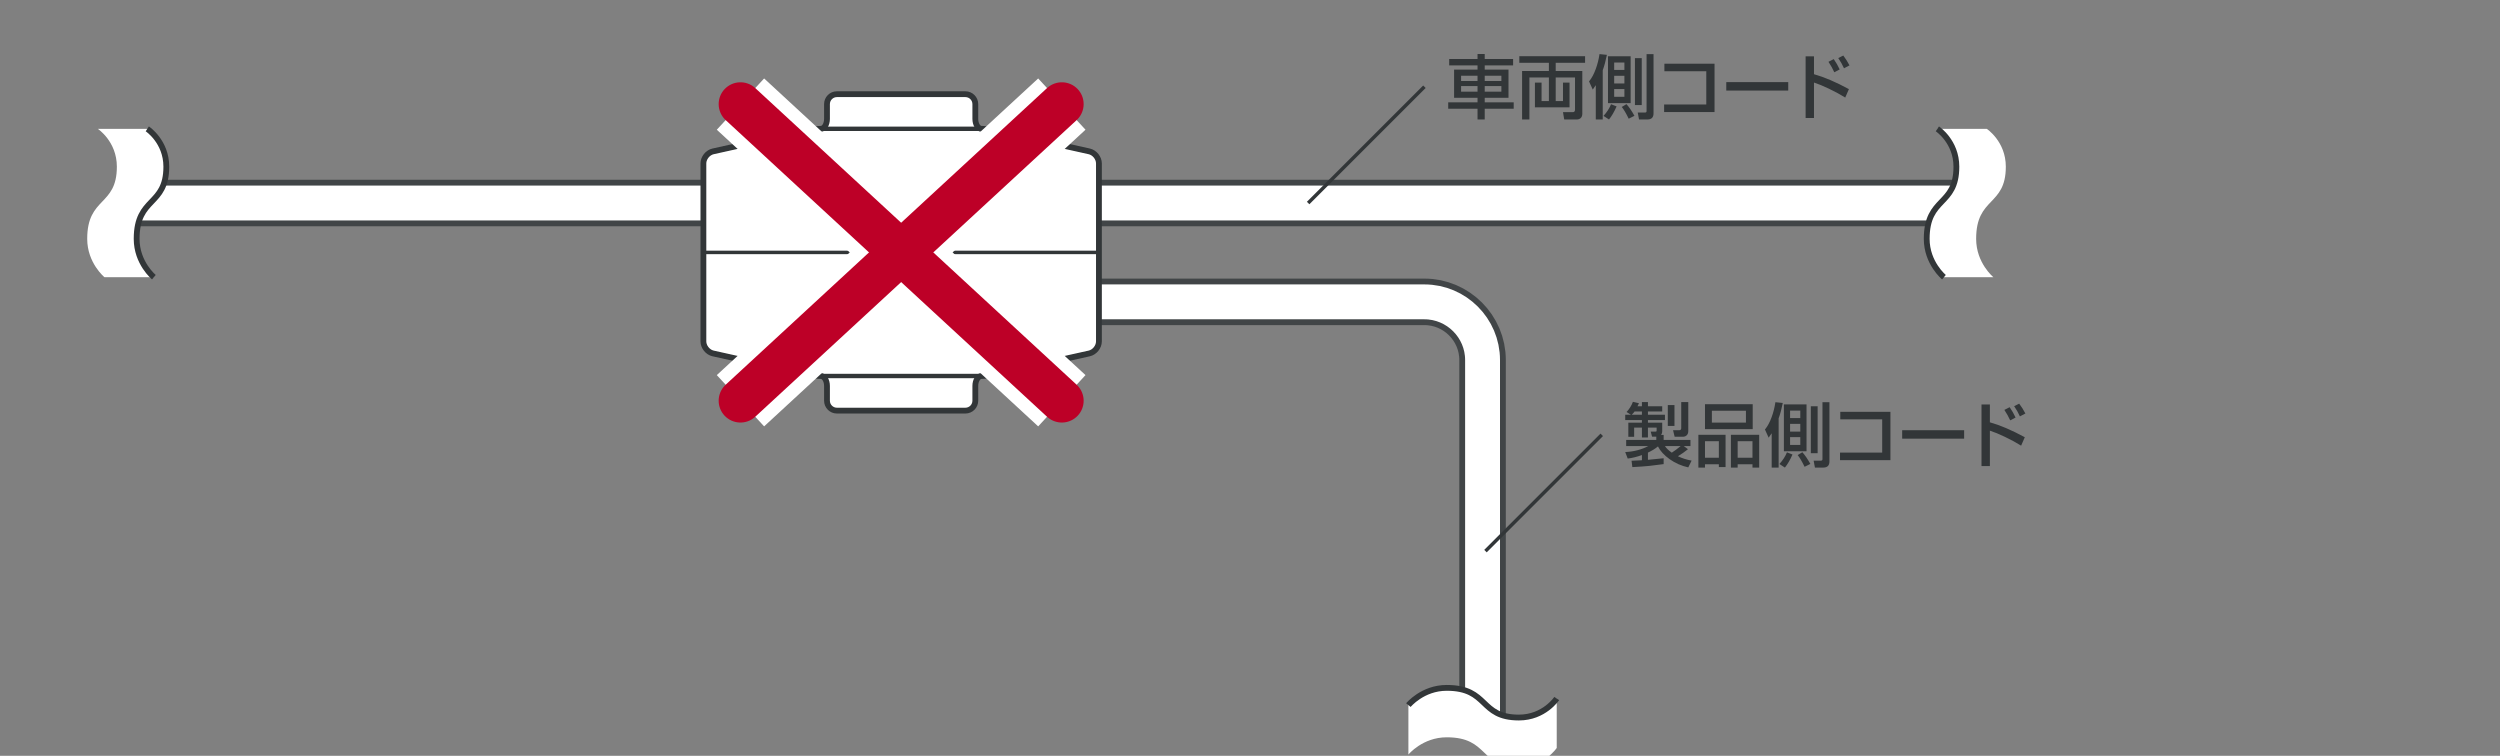 <?xml version="1.0" encoding="utf-8"?>
<!-- Generator: Adobe Illustrator 16.0.0, SVG Export Plug-In . SVG Version: 6.00 Build 0)  -->
<!DOCTYPE svg PUBLIC "-//W3C//DTD SVG 1.1//EN" "http://www.w3.org/Graphics/SVG/1.1/DTD/svg11.dtd">
<svg version="1.1" xmlns="http://www.w3.org/2000/svg" xmlns:xlink="http://www.w3.org/1999/xlink" x="0px" y="0px" width="430px"
	 height="130px" viewBox="0 0 430 130" enable-background="new 0 0 430 130" xml:space="preserve">
<rect x="0" y="0" width="430" height="130" fill="#808080" stroke="none"/>
<g id="レイヤー_1" display="none">
</g>
<g id="イラスト">
	<g>
		<line fill="none" stroke="#414547" stroke-width="8" x1="22.5" y1="34.919" x2="337.5" y2="34.919"/>
		<g>
			<path fill="none" stroke="#414547" stroke-width="8" d="M155,51.919h90c5.5,0,10,4.5,10,10v61"/>
		</g>
		<line fill="none" stroke="#FFFFFF" stroke-width="6" x1="22.5" y1="34.919" x2="337.5" y2="34.919"/>
		<g>
			<path fill="none" stroke="#FFFFFF" stroke-width="6" d="M155,51.919h90c5.5,0,10,4.5,10,10v61"/>
		</g>
		<g>
			<path fill="#FFFFFF" d="M171.541,22.524c-0.913-0.203-2.139-0.369-2.724-0.369s-1.063-0.765-1.063-1.701v-2.552
				c0-0.936-0.765-1.701-1.701-1.701h-22.11c-0.936,0-1.701,0.765-1.701,1.701v2.552c0,0.936-0.479,1.701-1.063,1.701
				s-1.811,0.166-2.724,0.369l-15.811,3.513c-0.913,0.203-1.66,1.134-1.66,2.069v2.979c0,0.936,0,2.466,0,3.401v7.228
				c0,0.936,0,2.466,0,3.401v7.228c0,0.936,0,2.466,0,3.401v2.978c0,0.936,0.747,1.867,1.66,2.069l15.811,3.513
				c0.913,0.203,2.139,0.369,2.724,0.369s1.063,0.765,1.063,1.701v2.552c0,0.936,0.765,1.701,1.701,1.701h22.11
				c0.936,0,1.701-0.765,1.701-1.701v-2.552c0-0.936,0.479-1.701,1.063-1.701s1.811-0.166,2.724-0.369l15.814-3.513
				c0.913-0.203,1.66-1.134,1.66-2.069v-2.978c0-0.936,0-2.466,0-3.401v-7.228c0-0.936,0-2.466,0-3.401v-7.228
				c0-0.936,0-2.466,0-3.401v-2.979c0-0.936-0.747-1.867-1.66-2.069L171.541,22.524z"/>
			<path fill="none" stroke="#323638" d="M171.541,22.524c-0.913-0.203-2.139-0.369-2.724-0.369s-1.063-0.765-1.063-1.701v-2.552
				c0-0.936-0.765-1.701-1.701-1.701h-22.11c-0.936,0-1.701,0.765-1.701,1.701v2.552c0,0.936-0.479,1.701-1.063,1.701
				s-1.811,0.166-2.724,0.369l-15.811,3.513c-0.913,0.203-1.66,1.134-1.66,2.069v2.979c0,0.936,0,2.466,0,3.401v7.228
				c0,0.936,0,2.466,0,3.401v7.228c0,0.936,0,2.466,0,3.401v2.978c0,0.936,0.747,1.867,1.66,2.069l15.811,3.513
				c0.913,0.203,2.139,0.369,2.724,0.369s1.063,0.765,1.063,1.701v2.552c0,0.936,0.765,1.701,1.701,1.701h22.11
				c0.936,0,1.701-0.765,1.701-1.701v-2.552c0-0.936,0.479-1.701,1.063-1.701s1.811-0.166,2.724-0.369l15.814-3.513
				c0.913-0.203,1.66-1.134,1.66-2.069v-2.978c0-0.936,0-2.466,0-3.401v-7.228c0-0.936,0-2.466,0-3.401v-7.228
				c0-0.936,0-2.466,0-3.401v-2.979c0-0.936-0.747-1.867-1.66-2.069L171.541,22.524z"/>
		</g>
		<g>
			<path fill="none" stroke="#323638" stroke-width="0.75" d="M189.016,58.722c0,0.936-0.747,1.867-1.66,2.069l-15.814,3.513
				c-0.913,0.203-2.425,0.369-3.361,0.369h-11.481c-0.936,0-2.466,0-3.401,0h-11.481c-0.936,0-2.448-0.166-3.361-0.369
				l-15.811-3.513c-0.913-0.203-1.66-1.134-1.66-2.069v-2.978c0-0.936,0-2.466,0-3.401v-7.228c0-0.936,0-2.466,0-3.401v-7.228
				c0-0.936,0-2.466,0-3.401v-2.979c0-0.936,0.747-1.867,1.66-2.069l15.811-3.513c0.913-0.203,2.425-0.369,3.361-0.369h11.481
				c0.936,0,2.466,0,3.401,0h11.481c0.936,0,2.448,0.166,3.361,0.369l15.814,3.513c0.913,0.203,1.66,1.134,1.66,2.069v2.979
				c0,0.936,0,2.466,0,3.401v7.228c0,0.936,0,2.466,0,3.401v7.228c0,0.936,0,2.466,0,3.401V58.722z"/>
		</g>
		<line fill="none" stroke="#323638" stroke-width="0.6" x1="120.982" y1="43.415" x2="189.018" y2="43.415"/>
		<g>
			<line fill="none" stroke="#FFFFFF" stroke-width="12" x1="127.359" y1="17.903" x2="182.637" y2="68.927"/>
			<line fill="none" stroke="#FFFFFF" stroke-width="12" x1="182.637" y1="17.903" x2="127.359" y2="68.927"/>
		</g>
		<g>
			
				<line fill="none" stroke="#BD0027" stroke-width="7.5" stroke-linecap="round" x1="127.359" y1="17.903" x2="182.637" y2="68.927"/>
			
				<line fill="none" stroke="#BD0027" stroke-width="7.5" stroke-linecap="round" x1="182.637" y1="17.903" x2="127.359" y2="68.927"/>
		</g>
		<path fill="#FFFFFF" d="M16.828,22.163c0,0,3.272,2.162,3.272,6.504C20.101,35.521,15,33.8,15,41.083
			c0,4.16,2.962,6.592,2.962,6.592h8.505c0,0-2.965-2.432-2.965-6.592c0-7.283,5.104-5.563,5.104-12.416
			c0-4.342-3.272-6.504-3.272-6.504H16.828z"/>
		<path fill="none" stroke="#323638" d="M26.467,47.675c0,0-2.965-2.432-2.965-6.592c0-7.283,5.104-5.563,5.104-12.416
			c0-4.342-3.272-6.504-3.272-6.504"/>
		<path fill="#FFFFFF" d="M333.223,22.163c0,0,3.272,2.162,3.272,6.504c0,6.854-5.101,5.133-5.101,12.416
			c0,4.16,2.962,6.592,2.962,6.592h8.505c0,0-2.965-2.432-2.965-6.592c0-7.283,5.104-5.563,5.104-12.416
			c0-4.342-3.273-6.504-3.273-6.504H333.223z"/>
		<path fill="none" stroke="#323638" d="M334.359,47.675c0,0-2.965-2.432-2.965-6.592c0-7.283,5.104-5.563,5.104-12.416
			c0-4.342-3.272-6.504-3.272-6.504"/>
		<path fill="#FFFFFF" d="M267.756,120.142c0,0-2.162,3.272-6.504,3.272c-6.854,0-5.133-5.101-12.416-5.101
			c-4.16,0-6.592,2.962-6.592,2.962v8.505c0,0,2.432-2.965,6.592-2.965c7.283,0,5.563,5.104,12.416,5.104
			c4.342,0,6.504-3.272,6.504-3.272V120.142z"/>
		<path fill="none" stroke="#323638" d="M242.244,121.278c0,0,2.432-2.965,6.592-2.965c7.283,0,5.563,5.104,12.416,5.104
			c4.342,0,6.504-3.272,6.504-3.272"/>
	</g>
</g>
<g id="文字" display="none">
</g>
<g id="en" display="none">
	<g display="inline">
		<path fill="#414547" d="M252.374,19.484h-1.224l-2.242-8.611h1.259l1.607,7.004h0.023l1.932-7.004H255l1.932,7.004h0.023
			l1.607-7.004h1.283l-2.267,8.611h-1.224l-1.967-7.136h-0.024L252.374,19.484z"/>
		<path fill="#414547" d="M260.806,12.072v-1.199h1.056v1.199H260.806z M261.861,19.484h-1.056v-6.272h1.056V19.484z"/>
		<path fill="#414547" d="M264.505,19.484h-1.055v-6.272h0.995v1.043h0.024c0.419-0.731,0.971-1.223,1.763-1.223
			c0.132,0,0.191,0.012,0.275,0.036v1.091h-0.396c-0.983,0-1.607,0.768-1.607,1.679V19.484z"/>
		<path fill="#414547" d="M272.537,17.518c-0.036,0.3-0.323,1.188-1.115,1.715c-0.288,0.192-0.695,0.432-1.703,0.432
			c-1.763,0-2.807-1.331-2.807-3.142c0-1.943,0.936-3.49,3.011-3.49c1.811,0,2.698,1.438,2.698,3.657h-4.581
			c0,1.308,0.611,2.063,1.822,2.063c0.996,0,1.584-0.768,1.619-1.235H272.537z M271.53,15.851c-0.061-0.972-0.468-1.871-1.752-1.871
			c-0.971,0-1.738,0.899-1.738,1.871H271.53z"/>
		<path fill="#414547" d="M278.527,14.087v5.397h-1.056v-5.397h-0.863v-0.875h0.863v-1.079c0-0.948,0.6-1.38,1.631-1.38
			c0.156,0,0.313,0.013,0.48,0.024v0.947c-0.132-0.012-0.3-0.024-0.432-0.024c-0.456,0-0.624,0.229-0.624,0.732v0.779h1.056v0.875
			H278.527z"/>
		<path fill="#414547" d="M281.605,19.484h-1.055v-6.272h0.995v1.043h0.024c0.419-0.731,0.971-1.223,1.763-1.223
			c0.132,0,0.191,0.012,0.275,0.036v1.091h-0.396c-0.983,0-1.607,0.768-1.607,1.679V19.484z"/>
		<path fill="#414547" d="M286.896,13.032c2.003,0,2.915,1.69,2.915,3.31s-0.912,3.311-2.915,3.311s-2.914-1.691-2.914-3.311
			S284.894,13.032,286.896,13.032z M286.896,18.741c1.512,0,1.823-1.56,1.823-2.399c0-0.839-0.312-2.398-1.823-2.398
			c-1.511,0-1.823,1.56-1.823,2.398C285.073,17.182,285.386,18.741,286.896,18.741z"/>
		<path fill="#414547" d="M290.998,13.212h0.996V14.1h0.023c0.229-0.336,0.768-1.067,1.896-1.067c1.127,0,1.487,0.684,1.667,1.02
			c0.527-0.588,0.947-1.02,1.919-1.02c0.671,0,1.942,0.348,1.942,2.11v4.342h-1.055v-4.054c0-0.863-0.265-1.451-1.164-1.451
			c-0.888,0-1.475,0.84-1.475,1.679v3.826h-1.056v-4.342c0-0.527-0.204-1.163-0.983-1.163c-0.6,0-1.655,0.384-1.655,2.087v3.418
			h-1.056V13.212z"/>
		<path fill="#414547" d="M305.626,14.087v4.078c0,0.492,0.419,0.492,0.636,0.492h0.371v0.827c-0.384,0.036-0.684,0.084-0.791,0.084
			c-1.044,0-1.271-0.588-1.271-1.344v-4.138h-0.852v-0.875h0.852v-1.751h1.056v1.751h1.007v0.875H305.626z"/>
		<path fill="#414547" d="M312.746,19.484h-1.056v-4.102c0-0.852-0.239-1.403-1.247-1.403c-0.863,0-1.751,0.504-1.751,2.087v3.418
			h-1.056v-8.611h1.056v3.179h0.024c0.3-0.396,0.827-1.02,1.835-1.02c0.971,0,2.194,0.396,2.194,2.183V19.484z"/>
		<path fill="#414547" d="M319.588,17.518c-0.036,0.3-0.323,1.188-1.115,1.715c-0.288,0.192-0.695,0.432-1.703,0.432
			c-1.763,0-2.807-1.331-2.807-3.142c0-1.943,0.936-3.49,3.011-3.49c1.811,0,2.698,1.438,2.698,3.657h-4.581
			c0,1.308,0.611,2.063,1.822,2.063c0.996,0,1.584-0.768,1.619-1.235H319.588z M318.581,15.851
			c-0.061-0.972-0.468-1.871-1.752-1.871c-0.971,0-1.738,0.899-1.738,1.871H318.581z"/>
		<path fill="#414547" d="M328.24,13.212h1.151l-2.387,6.272h-1.127l-2.291-6.272h1.224l1.631,5.109h0.024L328.24,13.212z"/>
		<path fill="#414547" d="M335.318,17.518c-0.036,0.3-0.323,1.188-1.115,1.715c-0.288,0.192-0.695,0.432-1.703,0.432
			c-1.763,0-2.807-1.331-2.807-3.142c0-1.943,0.936-3.49,3.011-3.49c1.811,0,2.698,1.438,2.698,3.657h-4.581
			c0,1.308,0.611,2.063,1.822,2.063c0.996,0,1.584-0.768,1.619-1.235H335.318z M334.312,15.851
			c-0.061-0.972-0.468-1.871-1.752-1.871c-0.971,0-1.738,0.899-1.738,1.871H334.312z"/>
		<path fill="#414547" d="M341.729,19.484h-1.056v-4.102c0-0.852-0.239-1.403-1.247-1.403c-0.863,0-1.751,0.504-1.751,2.087v3.418
			h-1.056v-8.611h1.056v3.179h0.024c0.3-0.396,0.827-1.02,1.835-1.02c0.971,0,2.194,0.396,2.194,2.183V19.484z"/>
		<path fill="#414547" d="M343.255,12.072v-1.199h1.056v1.199H343.255z M344.311,19.484h-1.056v-6.272h1.056V19.484z"/>
		<path fill="#414547" d="M349.837,15.322c-0.132-0.839-0.6-1.343-1.487-1.343c-1.307,0-1.727,1.247-1.727,2.362
			c0,1.08,0.264,2.411,1.715,2.411c0.708,0,1.319-0.528,1.499-1.487h1.02c-0.107,0.995-0.72,2.398-2.555,2.398
			c-1.763,0-2.807-1.331-2.807-3.142c0-1.943,0.936-3.49,3.011-3.49c1.644,0,2.267,1.199,2.351,2.29H349.837z"/>
		<path fill="#414547" d="M353.05,19.484h-1.056v-8.611h1.056V19.484z"/>
		<path fill="#414547" d="M359.92,17.518c-0.036,0.3-0.323,1.188-1.115,1.715c-0.288,0.192-0.695,0.432-1.703,0.432
			c-1.763,0-2.807-1.331-2.807-3.142c0-1.943,0.936-3.49,3.011-3.49c1.811,0,2.698,1.438,2.698,3.657h-4.581
			c0,1.308,0.611,2.063,1.822,2.063c0.996,0,1.584-0.768,1.619-1.235H359.92z M358.913,15.851c-0.061-0.972-0.468-1.871-1.752-1.871
			c-0.971,0-1.738,0.899-1.738,1.871H358.913z"/>
	</g>
	<g display="inline">
		<path fill="#414547" d="M282.874,79.358h-1.224l-2.242-8.611h1.259l1.607,7.004h0.023l1.932-7.004h1.271l1.932,7.004h0.023
			l1.607-7.004h1.283l-2.267,8.611h-1.224l-1.967-7.136h-0.024L282.874,79.358z"/>
		<path fill="#414547" d="M291.306,71.946v-1.199h1.056v1.199H291.306z M292.361,79.358h-1.056v-6.272h1.056V79.358z"/>
		<path fill="#414547" d="M295.005,79.358h-1.055v-6.272h0.995v1.043h0.024c0.419-0.731,0.971-1.223,1.763-1.223
			c0.132,0,0.191,0.012,0.275,0.036v1.091h-0.396c-0.983,0-1.607,0.768-1.607,1.679V79.358z"/>
		<path fill="#414547" d="M303.037,77.392c-0.036,0.3-0.323,1.188-1.115,1.715c-0.288,0.192-0.695,0.432-1.703,0.432
			c-1.763,0-2.807-1.331-2.807-3.142c0-1.943,0.936-3.49,3.011-3.49c1.811,0,2.698,1.438,2.698,3.657h-4.581
			c0,1.308,0.611,2.063,1.822,2.063c0.996,0,1.584-0.768,1.619-1.235H303.037z M302.03,75.725c-0.061-0.972-0.468-1.871-1.752-1.871
			c-0.971,0-1.738,0.899-1.738,1.871H302.03z"/>
		<path fill="#414547" d="M309.027,73.961v5.397h-1.056v-5.397h-0.863v-0.875h0.863v-1.079c0-0.948,0.6-1.38,1.631-1.38
			c0.156,0,0.313,0.013,0.48,0.024v0.947c-0.132-0.012-0.3-0.024-0.432-0.024c-0.456,0-0.624,0.229-0.624,0.732v0.779h1.056v0.875
			H309.027z"/>
		<path fill="#414547" d="M312.105,79.358h-1.055v-6.272h0.995v1.043h0.024c0.419-0.731,0.971-1.223,1.763-1.223
			c0.132,0,0.191,0.012,0.275,0.036v1.091h-0.396c-0.983,0-1.607,0.768-1.607,1.679V79.358z"/>
		<path fill="#414547" d="M317.396,72.906c2.003,0,2.915,1.69,2.915,3.31s-0.912,3.311-2.915,3.311s-2.914-1.691-2.914-3.311
			S315.394,72.906,317.396,72.906z M317.396,78.615c1.512,0,1.823-1.56,1.823-2.399c0-0.839-0.312-2.398-1.823-2.398
			c-1.511,0-1.823,1.56-1.823,2.398C315.573,77.056,315.886,78.615,317.396,78.615z"/>
		<path fill="#414547" d="M321.498,73.086h0.996v0.888h0.023c0.229-0.336,0.768-1.067,1.896-1.067c1.127,0,1.487,0.684,1.667,1.02
			c0.527-0.588,0.947-1.02,1.919-1.02c0.671,0,1.942,0.348,1.942,2.11v4.342h-1.055v-4.054c0-0.863-0.265-1.451-1.164-1.451
			c-0.888,0-1.475,0.84-1.475,1.679v3.826h-1.056v-4.342c0-0.527-0.204-1.163-0.983-1.163c-0.6,0-1.655,0.384-1.655,2.087v3.418
			h-1.056V73.086z"/>
		<path fill="#414547" d="M281.291,88.361v4.078c0,0.492,0.42,0.492,0.636,0.492h0.371v0.827c-0.384,0.036-0.684,0.084-0.791,0.084
			c-1.044,0-1.271-0.588-1.271-1.344v-4.138h-0.852v-0.875h0.852v-1.751h1.056v1.751h1.007v0.875H281.291z"/>
		<path fill="#414547" d="M288.41,93.759h-1.056v-4.102c0-0.852-0.239-1.403-1.247-1.403c-0.863,0-1.751,0.504-1.751,2.087v3.418
			h-1.056v-8.611h1.056v3.179h0.024c0.3-0.396,0.827-1.02,1.835-1.02c0.971,0,2.194,0.396,2.194,2.183V93.759z"/>
		<path fill="#414547" d="M295.253,91.792c-0.036,0.3-0.323,1.188-1.115,1.715c-0.288,0.192-0.695,0.432-1.703,0.432
			c-1.763,0-2.807-1.331-2.807-3.142c0-1.943,0.936-3.49,3.011-3.49c1.811,0,2.698,1.438,2.698,3.657h-4.581
			c0,1.308,0.611,2.063,1.822,2.063c0.996,0,1.584-0.768,1.619-1.235H295.253z M294.246,90.125
			c-0.061-0.972-0.468-1.871-1.752-1.871c-0.971,0-1.738,0.899-1.738,1.871H294.246z"/>
		<path fill="#414547" d="M299.852,87.486h0.996v0.888h0.023c0.252-0.36,0.731-1.067,1.871-1.067c1.667,0,2.614,1.367,2.614,3.13
			c0,1.499-0.623,3.502-2.758,3.502c-0.84,0-1.392-0.396-1.667-0.839h-0.024v3.142h-1.056V87.486z M302.574,93.027
			c1.151,0,1.691-1.044,1.691-2.423c0-0.804-0.084-2.351-1.715-2.351c-1.523,0-1.691,1.643-1.691,2.662
			C300.859,92.583,301.902,93.027,302.574,93.027z"/>
		<path fill="#414547" d="M307.713,93.759h-1.055v-6.272h0.995v1.043h0.024c0.419-0.731,0.971-1.223,1.763-1.223
			c0.132,0,0.191,0.012,0.275,0.036v1.091h-0.396c-0.983,0-1.607,0.768-1.607,1.679V93.759z"/>
		<path fill="#414547" d="M313.004,87.307c2.003,0,2.915,1.69,2.915,3.31s-0.912,3.311-2.915,3.311s-2.914-1.691-2.914-3.311
			S311.001,87.307,313.004,87.307z M313.004,93.016c1.512,0,1.823-1.56,1.823-2.399c0-0.839-0.312-2.398-1.823-2.398
			c-1.511,0-1.823,1.56-1.823,2.398C311.181,91.456,311.493,93.016,313.004,93.016z"/>
		<path fill="#414547" d="M322.354,93.759h-0.995v-0.863h-0.024c-0.455,0.852-1.175,1.043-1.786,1.043
			c-2.136,0-2.759-2.003-2.759-3.502c0-1.763,0.947-3.13,2.614-3.13c1.14,0,1.619,0.707,1.871,1.067h0.024v-3.227h1.055V93.759z
			 M319.572,93.027c0.672,0,1.715-0.444,1.715-2.111c0-1.02-0.168-2.662-1.69-2.662c-1.632,0-1.716,1.547-1.716,2.351
			C317.881,91.983,318.421,93.027,319.572,93.027z"/>
		<path fill="#414547" d="M327.893,93.759v-0.911l-0.023-0.024c-0.444,0.731-0.983,1.115-1.991,1.115
			c-0.924,0-2.039-0.443-2.039-1.942v-4.51h1.056v4.161c0,1.032,0.527,1.38,1.211,1.38c1.332,0,1.728-1.176,1.728-2.087v-3.454
			h1.056v6.272H327.893z"/>
		<path fill="#414547" d="M334.417,89.597c-0.132-0.839-0.6-1.343-1.487-1.343c-1.307,0-1.727,1.247-1.727,2.362
			c0,1.08,0.264,2.411,1.715,2.411c0.708,0,1.319-0.528,1.499-1.487h1.02c-0.107,0.995-0.72,2.398-2.555,2.398
			c-1.763,0-2.807-1.331-2.807-3.142c0-1.943,0.936-3.49,3.011-3.49c1.644,0,2.267,1.199,2.351,2.29H334.417z"/>
		<path fill="#414547" d="M337.844,88.361v4.078c0,0.492,0.42,0.492,0.636,0.492h0.371v0.827c-0.384,0.036-0.684,0.084-0.791,0.084
			c-1.044,0-1.271-0.588-1.271-1.344v-4.138h-0.852v-0.875h0.852v-1.751h1.056v1.751h1.007v0.875H337.844z"/>
	</g>
	<line display="inline" fill="none" stroke="#FFFFFF" stroke-width="4.08" x1="225" y1="34.919" x2="245" y2="14.919"/>
	<line display="inline" fill="none" stroke="#414547" stroke-width="0.6" x1="225" y1="34.919" x2="245" y2="14.919"/>
	<line display="inline" fill="none" stroke="#FFFFFF" stroke-width="4.08" x1="255.5" y1="94.793" x2="275.5" y2="74.793"/>
	<line display="inline" fill="none" stroke="#414547" stroke-width="0.6" x1="255.5" y1="94.793" x2="275.5" y2="74.793"/>
</g>
<g id="jn">
	<g>
		<path fill="#323638" d="M260.253,11.246h-4.881v0.721h4.09v4.857h-4.09v0.773h4.986v1.107h-4.986v1.84h-1.236v-1.84h-5.045v-1.107
			h5.045v-0.773h-4.031v-4.857h4.031v-0.721h-4.875v-1.102h4.875V9.283h1.236v0.861h4.881V11.246z M254.136,13.021h-2.83v0.914h2.83
			V13.021z M254.136,14.809h-2.83v0.961h2.83V14.809z M258.237,13.021h-2.865v0.914h2.865V13.021z M258.237,14.809h-2.865v0.961
			h2.865V14.809z"/>
		<path fill="#323638" d="M261.324,9.67h11.309v1.131h-5.051v1.412h4.576v7.354c0,0.328-0.098,0.58-0.293,0.756
			c-0.168,0.152-0.396,0.229-0.686,0.229h-2.133l-0.211-1.26h1.67c0.266,0,0.398-0.141,0.398-0.422V13.32h-3.322v4.061h1.254v-3.17
			h1.125v4.254h-5.953v-4.254h1.143v3.17h1.26V13.32h-3.352v7.23h-1.26v-8.338h4.611v-1.412h-5.086V9.67z"/>
		<path fill="#323638" d="M274.476,14.65c-0.125,0.199-0.299,0.451-0.521,0.756L273.315,14c0.449-0.531,0.836-1.246,1.16-2.145
			c0.293-0.801,0.506-1.65,0.639-2.549l1.271,0.129c-0.207,1.035-0.445,1.92-0.715,2.654v8.461h-1.195V14.65z M276.749,20.551
			l-0.943-0.615c0.59-0.652,1.021-1.322,1.295-2.01l0.955,0.375C277.661,19.203,277.226,19.953,276.749,20.551z M280.47,9.682v8.057
			h-3.896V9.682H280.47z M279.397,10.754h-1.758v1.277h1.758V10.754z M279.397,13.033h-1.758v1.324h1.758V13.033z M279.397,15.318
			h-1.758v1.336h1.758V15.318z M281.126,19.918l-0.99,0.498c-0.449-0.926-0.846-1.598-1.189-2.016l0.803-0.492
			C280.194,18.4,280.653,19.07,281.126,19.918z M281.208,9.998h1.172v8.074h-1.172V9.998z M283.212,9.307h1.195v10.201
			c0,0.695-0.354,1.043-1.061,1.043h-1.43l-0.229-1.195h1.271c0.168,0,0.252-0.086,0.252-0.258V9.307z"/>
		<path fill="#323638" d="M286.275,10.959h8.625v8.314h-8.672v-1.301h7.254v-5.719h-7.207V10.959z"/>
		<path fill="#323638" d="M296.92,14.123h10.658v1.453H296.92V14.123z"/>
		<path fill="#323638" d="M310.565,9.693h1.441v3.07c1.758,0.492,3.76,1.348,6.006,2.566l-0.633,1.453
			c-0.762-0.484-1.691-0.99-2.789-1.518c-0.996-0.477-1.857-0.832-2.584-1.066v6.094h-1.441V9.693z M315.405,10.162
			c0.414,0.602,0.754,1.195,1.02,1.781l-0.926,0.486c-0.25-0.566-0.584-1.166-1.002-1.799L315.405,10.162z M317.046,9.553
			c0.395,0.52,0.75,1.084,1.066,1.693l-0.943,0.498c-0.258-0.582-0.588-1.168-0.99-1.758L317.046,9.553z"/>
	</g>
	<g>
		<path fill="#323638" d="M282.409,79.165v-0.896c-0.82,0.301-1.635,0.502-2.443,0.604l-0.428-1.119
			c1.48-0.074,2.803-0.418,3.967-1.031h-3.803v-1.049h5.18v-0.568h-0.727l-0.234-0.873h0.867c0.102,0,0.152-0.055,0.152-0.164
			v-0.521h-1.494v1.693h-1.037v-1.693h-1.336v1.576h-1.002v-2.426h2.338v-0.451h-2.871v-0.914h0.984l-0.756-0.469
			c0.504-0.543,0.867-1.127,1.09-1.752l1.043,0.24c-0.133,0.285-0.215,0.459-0.246,0.521h0.756v-0.715h1.037v0.715h2.455v0.902
			h-2.455v0.557h2.924v0.914h-2.924v0.451h2.455v1.453c0,0.254-0.066,0.473-0.199,0.656h0.445v0.867h4.611v1.049h-1.154l0.727,0.539
			c-0.52,0.426-1.096,0.83-1.729,1.213c0.719,0.348,1.504,0.598,2.355,0.75l-0.574,1.166c-1.168-0.254-2.234-0.723-3.199-1.406
			c-0.953-0.68-1.625-1.412-2.016-2.197c-0.461,0.387-1.035,0.74-1.723,1.061v1.242l0.047-0.006c0.965-0.082,1.85-0.17,2.654-0.264
			v1.008c-1.18,0.156-1.996,0.258-2.449,0.305c-0.797,0.082-1.775,0.152-2.936,0.211l-0.135-1.096
			C281.394,79.228,281.987,79.2,282.409,79.165z M280.663,71.331h1.746v-0.557h-1.26C281.017,70.958,280.854,71.144,280.663,71.331z
			 M287.548,77.858c0.461-0.293,0.971-0.672,1.529-1.137h-2.707C286.593,77.085,286.985,77.464,287.548,77.858z M286.862,69.673
			h1.148v3.592h-1.148V69.673z M289.171,69.157h1.213v4.986c0,0.293-0.08,0.525-0.24,0.697c-0.176,0.188-0.404,0.281-0.686,0.281
			h-1.418l-0.275-1.125h1.055c0.234,0,0.352-0.115,0.352-0.346V69.157z"/>
		<path fill="#323638" d="M292.121,74.782h4.676v5.555h-1.154v-0.486h-2.385v0.574h-1.137V74.782z M301.467,73.81h-8.209v-4.289
			h8.209V73.81z M293.258,75.884v2.848h2.385v-2.848H293.258z M300.301,72.69v-2.045h-5.859v2.045H300.301z M297.717,74.782h4.863
			v5.643h-1.154v-0.574h-2.549v0.574h-1.16V74.782z M298.877,75.884v2.848h2.549v-2.848H298.877z"/>
		<path fill="#323638" d="M304.729,74.524c-0.125,0.199-0.299,0.451-0.521,0.756l-0.639-1.406c0.449-0.531,0.836-1.246,1.16-2.145
			c0.293-0.801,0.506-1.65,0.639-2.549l1.271,0.129c-0.207,1.035-0.445,1.92-0.715,2.654v8.461h-1.195V74.524z M307.003,80.425
			l-0.943-0.615c0.59-0.652,1.021-1.322,1.295-2.01l0.955,0.375C307.915,79.077,307.479,79.827,307.003,80.425z M310.724,69.556
			v8.057h-3.896v-8.057H310.724z M309.651,70.628h-1.758v1.277h1.758V70.628z M309.651,72.907h-1.758v1.324h1.758V72.907z
			 M309.651,75.192h-1.758v1.336h1.758V75.192z M311.38,79.792l-0.99,0.498c-0.449-0.926-0.846-1.598-1.189-2.016l0.803-0.492
			C310.448,78.274,310.907,78.944,311.38,79.792z M311.462,69.872h1.172v8.074h-1.172V69.872z M313.466,69.181h1.195v10.201
			c0,0.695-0.354,1.043-1.061,1.043h-1.43l-0.229-1.195h1.271c0.168,0,0.252-0.086,0.252-0.258V69.181z"/>
		<path fill="#323638" d="M316.529,70.833h8.625v8.314h-8.672v-1.301h7.254v-5.719h-7.207V70.833z"/>
		<path fill="#323638" d="M327.174,73.997h10.658v1.453h-10.658V73.997z"/>
		<path fill="#323638" d="M340.819,69.567h1.441v3.07c1.758,0.492,3.76,1.348,6.006,2.566l-0.633,1.453
			c-0.762-0.484-1.691-0.99-2.789-1.518c-0.996-0.477-1.857-0.832-2.584-1.066v6.094h-1.441V69.567z M345.659,70.036
			c0.414,0.602,0.754,1.195,1.02,1.781l-0.926,0.486c-0.25-0.566-0.584-1.166-1.002-1.799L345.659,70.036z M347.3,69.427
			c0.395,0.52,0.75,1.084,1.066,1.693l-0.943,0.498c-0.258-0.582-0.588-1.168-0.99-1.758L347.3,69.427z"/>
	</g>
	<line fill="none" stroke="#323638" stroke-width="0.6" x1="225" y1="34.919" x2="245" y2="14.919"/>
	<line fill="none" stroke="#323638" stroke-width="0.6" x1="255.5" y1="94.793" x2="275.5" y2="74.793"/>
</g>
</svg>
